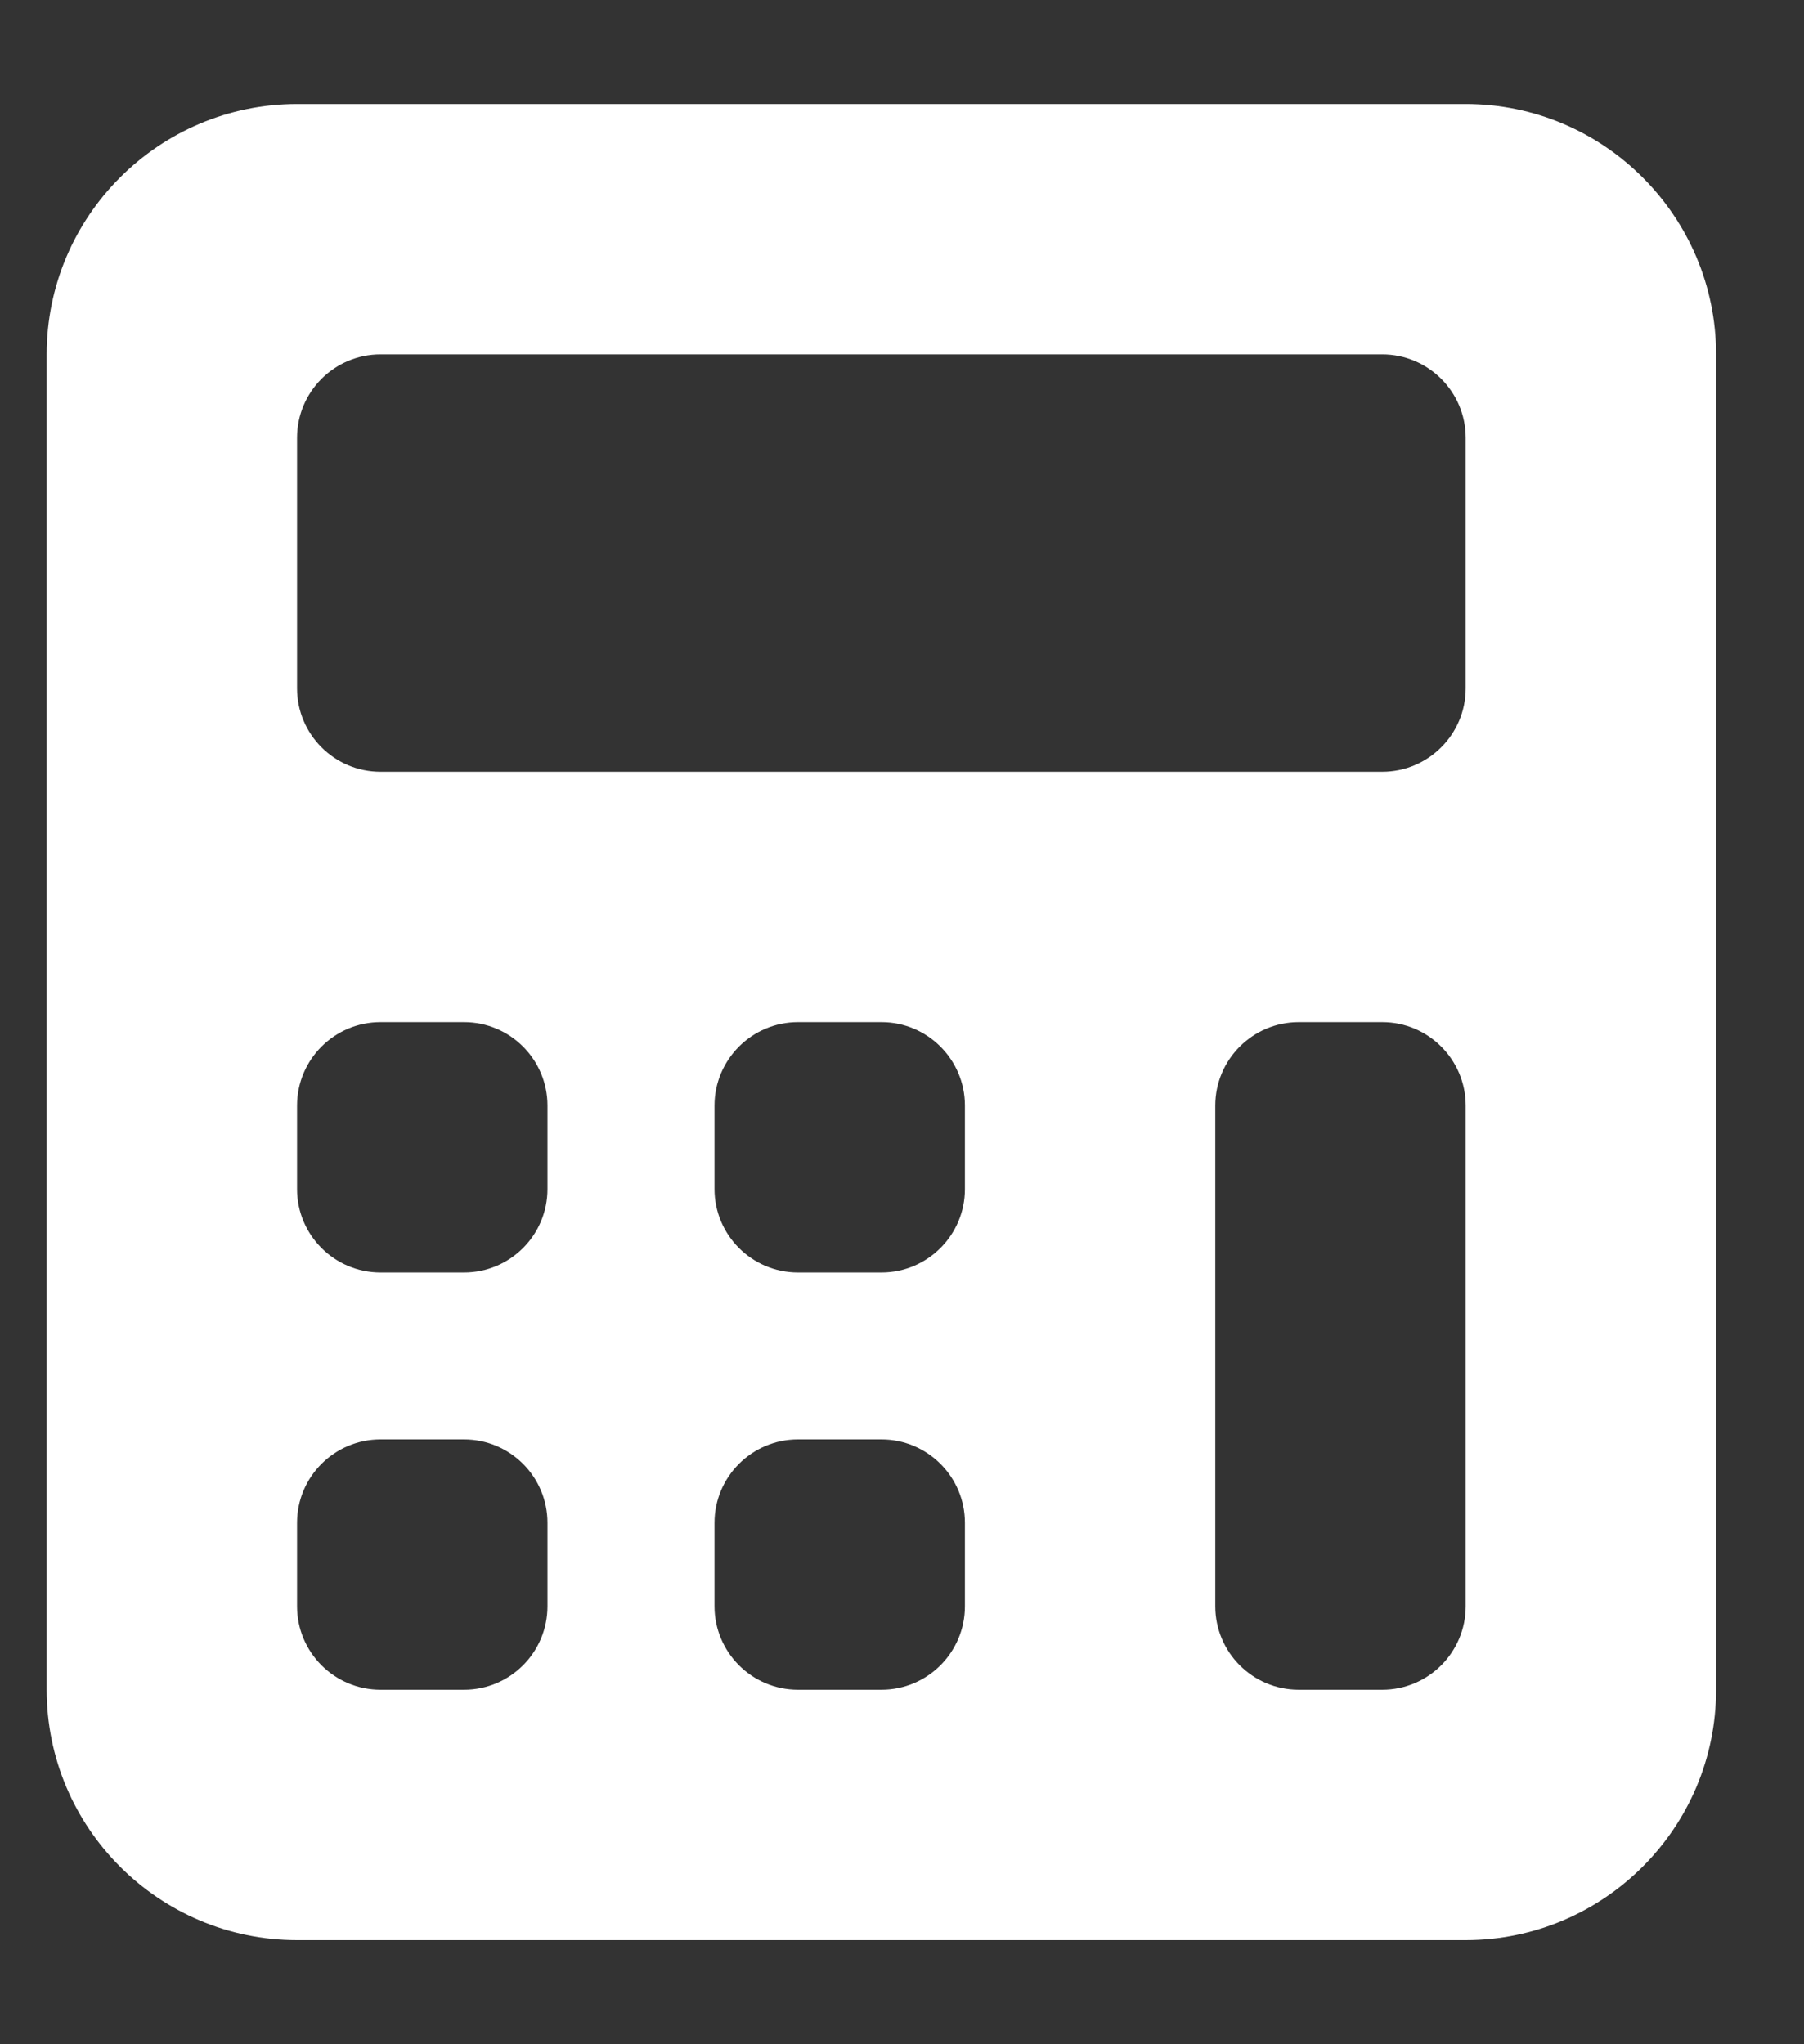 <svg width="15" height="17" viewBox="0 0 15 17" fill="none" xmlns="http://www.w3.org/2000/svg">
<rect x="0" y="0" width="15" height="17" fill="#333333" stroke="none"/>
<path d="M12.187 0.865H2.47C1.322 0.865 0.388 1.799 0.388 2.947V14.052C0.388 15.2 1.322 16.134 2.47 16.134H12.187C13.335 16.134 14.269 15.2 14.269 14.052V2.947C14.269 1.799 13.335 0.865 12.187 0.865ZM4.552 13.358C4.552 13.741 4.242 14.052 3.858 14.052H3.164C2.781 14.052 2.47 13.741 2.47 13.358V12.664C2.47 12.281 2.781 11.97 3.164 11.97H3.858C4.242 11.97 4.552 12.281 4.552 12.664V13.358ZM4.552 9.888C4.552 10.271 4.242 10.582 3.858 10.582H3.164C2.781 10.582 2.47 10.271 2.47 9.888V9.194C2.47 8.811 2.781 8.5 3.164 8.5H3.858C4.242 8.5 4.552 8.811 4.552 9.194V9.888ZM8.023 13.358C8.023 13.741 7.712 14.052 7.329 14.052H6.635C6.252 14.052 5.941 13.741 5.941 13.358V12.664C5.941 12.281 6.252 11.97 6.635 11.97H7.329C7.712 11.97 8.023 12.281 8.023 12.664V13.358ZM8.023 9.888C8.023 10.271 7.712 10.582 7.329 10.582H6.635C6.252 10.582 5.941 10.271 5.941 9.888V9.194C5.941 8.811 6.252 8.5 6.635 8.5H7.329C7.712 8.5 8.023 8.811 8.023 9.194V9.888ZM12.187 13.358C12.187 13.741 11.876 14.052 11.493 14.052H10.799C10.416 14.052 10.105 13.741 10.105 13.358V9.194C10.105 8.811 10.416 8.5 10.799 8.5H11.493C11.876 8.5 12.187 8.811 12.187 9.194V13.358ZM12.187 5.724C12.187 6.107 11.876 6.418 11.493 6.418H3.164C2.781 6.418 2.47 6.107 2.47 5.724V3.641C2.47 3.258 2.781 2.947 3.164 2.947H11.493C11.876 2.947 12.187 3.258 12.187 3.641V5.724Z" fill="white"/>
</svg>
